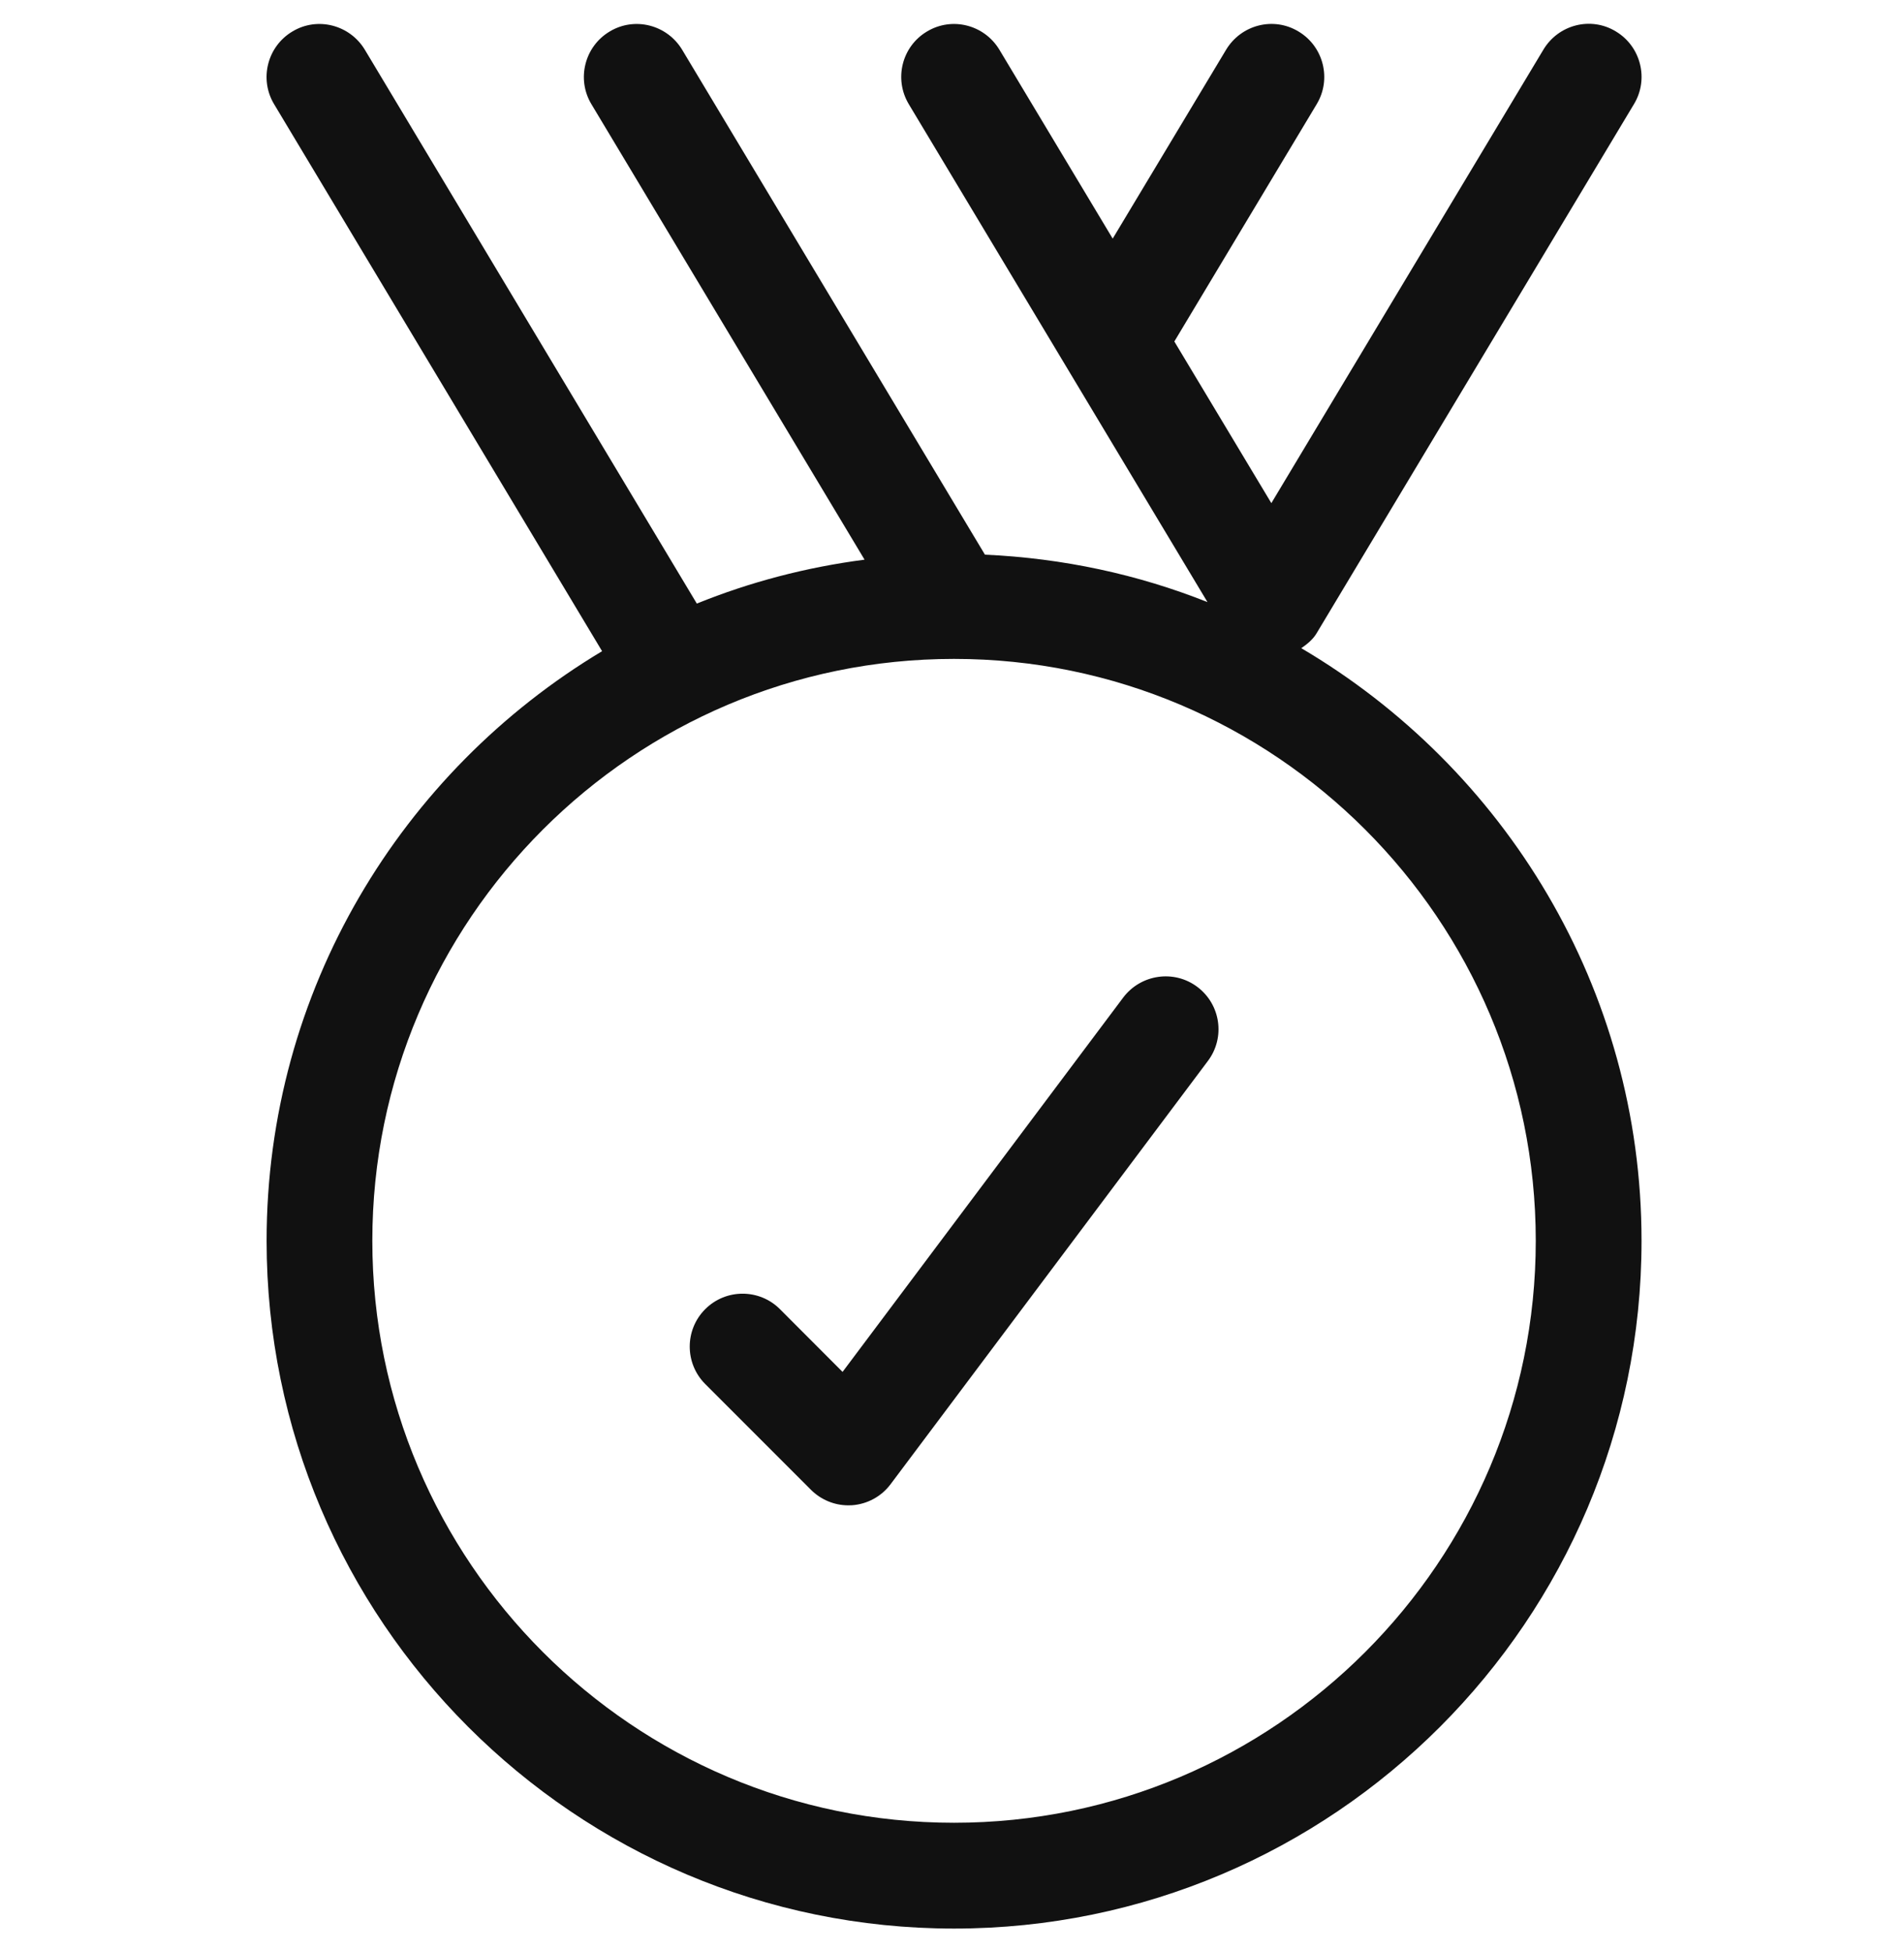 <?xml version="1.0" encoding="UTF-8"?> <svg xmlns="http://www.w3.org/2000/svg" width="40" height="41" viewBox="0 0 40 41" fill="none"><path d="M27.338 13.612C27.462 13.526 27.582 13.43 27.662 13.295L34.328 2.185C34.644 1.661 34.472 0.976 33.948 0.661C33.419 0.338 32.739 0.518 32.424 1.043L26.709 10.566L24.671 7.171L27.662 2.187C27.978 1.663 27.807 0.978 27.282 0.663C26.753 0.341 26.073 0.521 25.758 1.045L23.376 5.011L20.996 1.045C20.681 0.521 20.001 0.343 19.472 0.663C18.945 0.978 18.777 1.661 19.092 2.187L25.367 12.644C23.909 12.064 22.336 11.722 20.692 11.648L14.331 1.045C14.015 0.521 13.333 0.343 12.806 0.663C12.28 0.978 12.109 1.663 12.424 2.187L18.163 11.753C16.932 11.913 15.753 12.224 14.639 12.675L7.665 1.045C7.349 0.521 6.667 0.343 6.14 0.663C5.614 0.978 5.443 1.663 5.758 2.187L12.649 13.675C8.436 16.199 5.601 20.798 5.601 26.057C5.601 34.021 12.08 40.5 20.043 40.5C28.007 40.5 34.486 34.021 34.486 26.057C34.486 20.756 31.606 16.125 27.338 13.612ZM20.043 38.278C13.304 38.278 7.822 32.794 7.822 26.057C7.822 19.32 13.304 13.837 20.043 13.837C26.782 13.837 32.264 19.32 32.264 26.057C32.264 32.794 26.782 38.278 20.043 38.278Z" fill="#111111"></path><path d="M23.598 20.947L17.701 28.81L16.386 27.493C15.953 27.059 15.248 27.059 14.815 27.493C14.382 27.926 14.382 28.63 14.815 29.064L17.037 31.286C17.246 31.494 17.528 31.612 17.821 31.612C17.848 31.612 17.872 31.612 17.901 31.61C18.223 31.586 18.517 31.426 18.71 31.168L25.376 22.28C25.745 21.789 25.645 21.094 25.154 20.725C24.665 20.358 23.969 20.458 23.598 20.947Z" fill="#111111"></path></svg> 